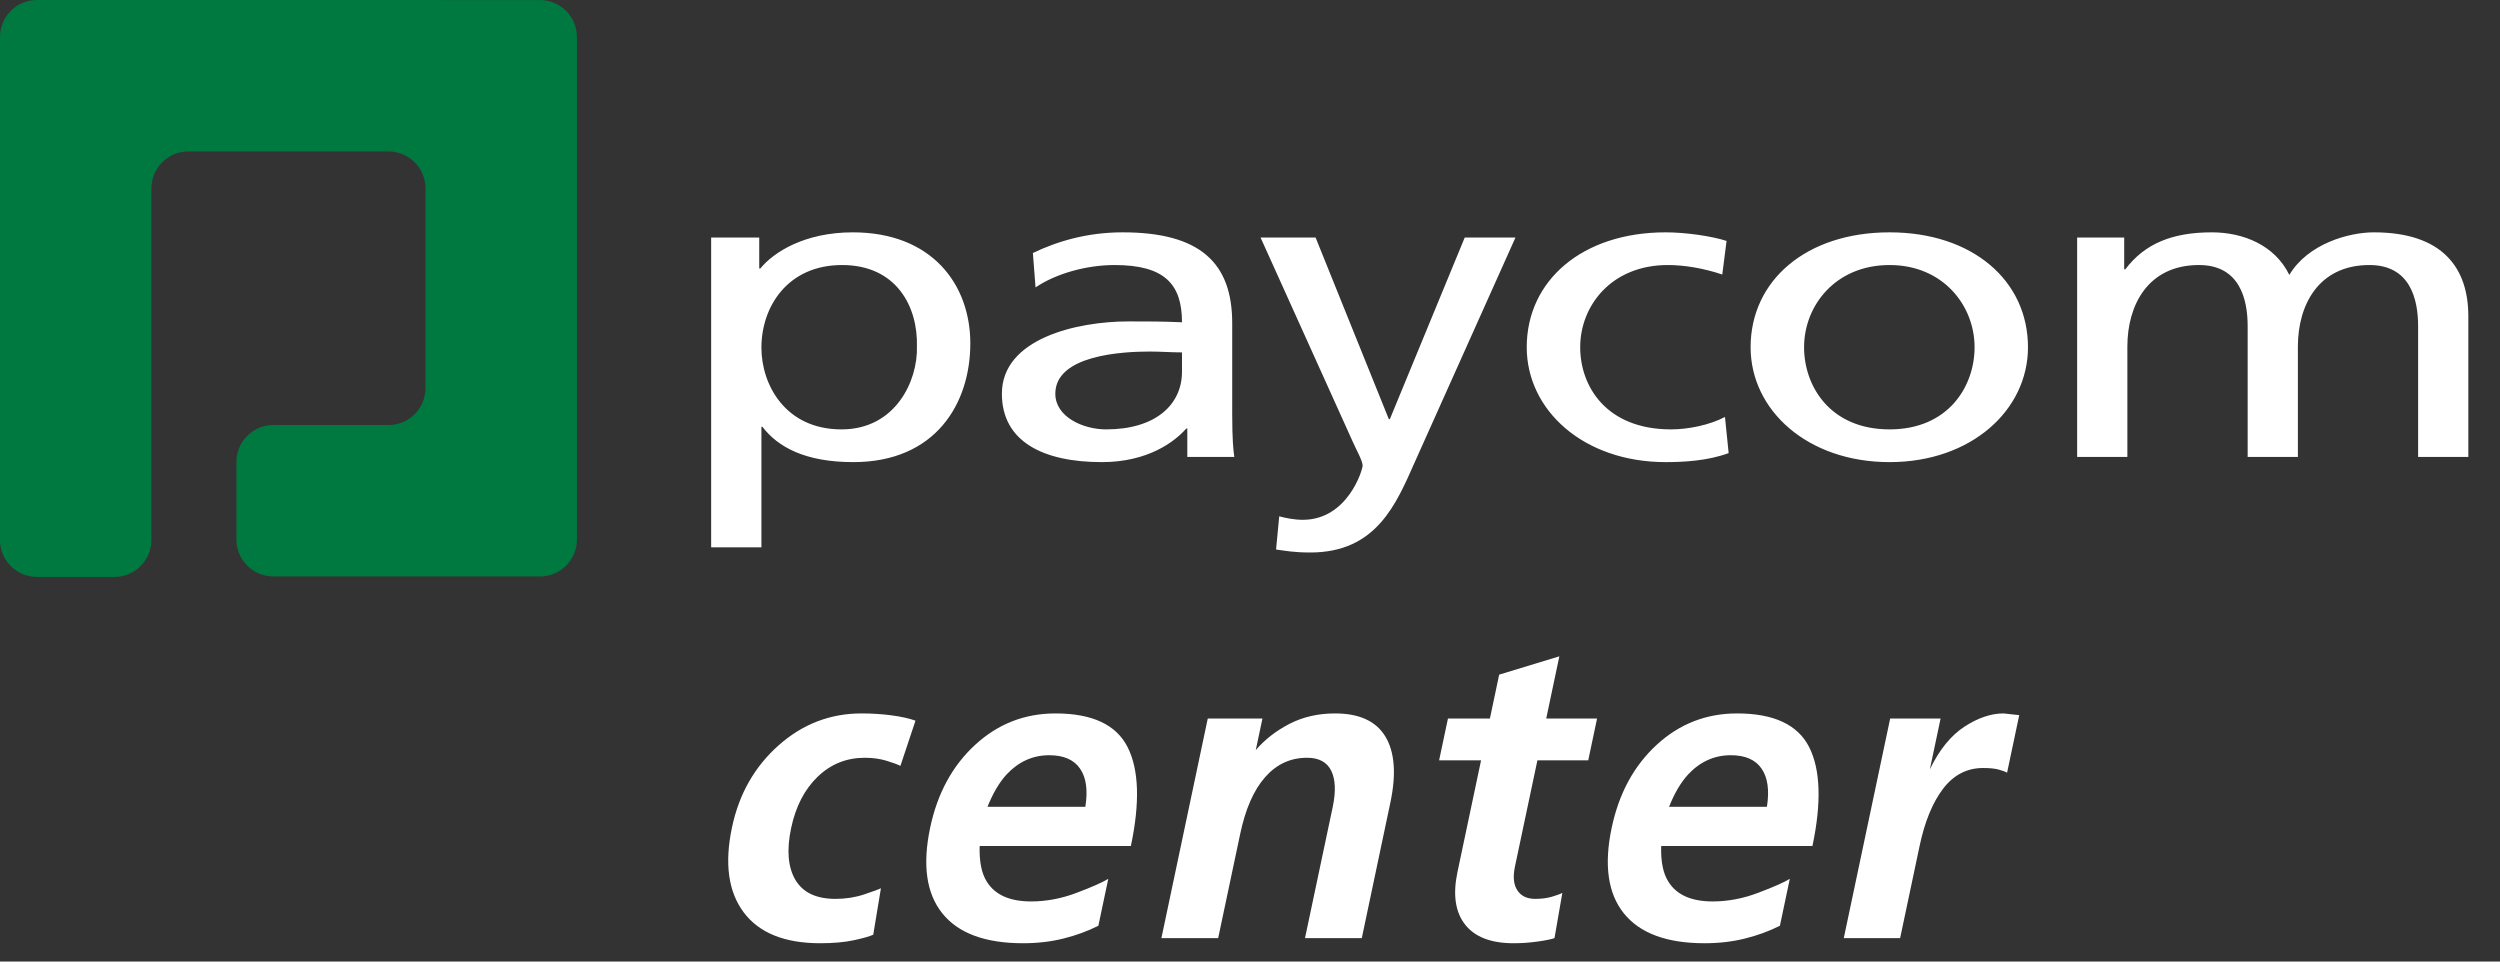 <?xml version="1.0" encoding="UTF-8"?> <svg xmlns="http://www.w3.org/2000/svg" width="78" height="30" viewBox="0 0 78 30" fill="none"><rect x="0" y="0" width="78" height="30" fill="#333333" stroke="none"/><path d="M14.793 0.002C14.16 0.002 13.642 0.001 13.642 0.001C13.642 0.001 13.124 7.79298e-10 12.492 7.79298e-10H1.15C0.518 -2.3183e-05 0 0.517 0 1.15V3.477C0 4.109 0 4.649 0 4.675C0 4.703 0 5.242 0 5.875V16.85C0 17.483 0.518 18 1.15 18H3.573C4.206 18 4.724 17.483 4.724 16.85V5.875C4.724 5.242 5.241 4.725 5.873 4.725H12.125C12.758 4.725 13.275 5.242 13.275 5.875V12.111C13.275 12.744 12.758 13.261 12.125 13.261H8.527C7.894 13.261 7.376 13.779 7.376 14.411V16.835C7.376 17.468 7.894 17.985 8.527 17.985H12.125C12.758 17.985 13.275 17.986 13.275 17.986C13.275 17.986 13.794 17.986 14.425 17.986H16.85C17.482 17.986 18 17.468 18 16.837V1.152C18 0.52 17.482 0.002 16.85 0.002L14.793 0.002Z" fill="#007941"></path><path d="M26.273 8.269C24.572 8.269 23.756 9.572 23.756 10.847C23.756 11.988 24.489 13.397 26.256 13.397C27.94 13.397 28.641 11.881 28.608 10.808C28.641 9.572 27.973 8.269 26.273 8.269ZM22.188 7.41H23.688V8.377H23.722C24.139 7.866 25.105 7.249 26.607 7.249C29.075 7.249 30.274 8.874 30.274 10.713C30.274 12.591 29.191 14.418 26.623 14.418C25.123 14.418 24.272 13.949 23.788 13.317H23.756V17.077H22.188V7.41ZM36.878 10.995C36.544 10.995 36.211 10.968 35.877 10.968C35.027 10.968 32.926 11.075 32.926 12.284C32.926 13.009 33.794 13.397 34.511 13.397C36.062 13.397 36.878 12.619 36.878 11.599V10.995ZM32.226 7.894C33.01 7.517 33.943 7.249 35.027 7.249C37.462 7.249 38.445 8.216 38.445 10.082V12.915C38.445 13.693 38.479 14.056 38.511 14.257H37.044V13.371H37.011C36.644 13.787 35.811 14.418 34.377 14.418C32.543 14.418 31.259 13.774 31.259 12.284C31.259 10.565 33.593 10.028 35.211 10.028C35.827 10.028 36.261 10.028 36.878 10.055C36.878 8.874 36.344 8.269 34.777 8.269C33.893 8.269 32.942 8.538 32.309 8.967L32.226 7.894ZM39.912 16.109C40.113 16.163 40.379 16.218 40.646 16.218C42.047 16.218 42.514 14.66 42.514 14.526C42.514 14.378 42.314 14.029 42.215 13.801L39.329 7.41H41.046L43.331 13.076H43.364L45.7 7.41H47.283L44.147 14.405C43.564 15.72 42.947 17.238 40.88 17.238C40.379 17.238 40.096 17.184 39.813 17.144L39.912 16.109ZM53.735 8.565C53.135 8.363 52.534 8.269 52.035 8.269C50.284 8.269 49.302 9.531 49.302 10.834C49.302 12.055 50.117 13.397 52.136 13.397C52.668 13.397 53.335 13.264 53.819 13.009L53.934 14.136C53.286 14.378 52.534 14.418 51.969 14.418C49.4 14.418 47.634 12.793 47.634 10.834C47.634 8.752 49.368 7.249 51.969 7.249C52.602 7.249 53.418 7.369 53.869 7.517L53.735 8.565ZM58.955 13.397C60.789 13.397 61.607 12.055 61.607 10.834C61.607 9.531 60.622 8.269 58.955 8.269C57.27 8.269 56.287 9.531 56.287 10.834C56.287 12.055 57.105 13.397 58.955 13.397ZM58.955 7.249C61.54 7.249 63.273 8.752 63.273 10.834C63.273 12.793 61.506 14.418 58.955 14.418C56.386 14.418 54.619 12.793 54.619 10.834C54.619 8.752 56.354 7.249 58.955 7.249ZM64.807 7.41H66.275V8.404H66.308C66.909 7.611 67.758 7.249 69.01 7.249C69.994 7.249 70.977 7.652 71.427 8.578C72.01 7.598 73.294 7.249 74.061 7.249C76.228 7.249 77.012 8.377 77.012 9.867V14.257H75.445V10.175C75.445 9.33 75.196 8.269 73.927 8.269C72.327 8.269 71.694 9.531 71.694 10.808V14.257H70.127V10.175C70.127 9.33 69.876 8.269 68.609 8.269C67.008 8.269 66.374 9.531 66.374 10.808V14.257H64.807L64.807 7.41ZM27.485 27.713L27.245 29.163C27.128 29.216 26.927 29.273 26.641 29.335C26.354 29.397 26.005 29.429 25.59 29.429C24.48 29.429 23.684 29.107 23.203 28.465C22.722 27.821 22.6 26.937 22.839 25.811C23.058 24.773 23.542 23.922 24.29 23.257C25.038 22.592 25.901 22.259 26.88 22.259C27.206 22.259 27.518 22.279 27.818 22.319C28.118 22.359 28.367 22.414 28.563 22.485L28.093 23.895C28.006 23.851 27.86 23.797 27.658 23.735C27.455 23.674 27.231 23.642 26.983 23.642C26.41 23.642 25.92 23.84 25.511 24.234C25.102 24.629 24.825 25.163 24.683 25.837C24.539 26.52 24.584 27.059 24.817 27.453C25.051 27.848 25.468 28.045 26.067 28.045C26.384 28.045 26.683 27.999 26.963 27.905C27.242 27.812 27.416 27.749 27.485 27.713ZM30.81 25.172H33.863C33.945 24.658 33.891 24.261 33.698 23.982C33.506 23.702 33.186 23.563 32.736 23.563C32.225 23.563 31.782 23.762 31.407 24.161C31.179 24.41 30.98 24.747 30.81 25.172ZM34.269 28.884C33.934 29.052 33.571 29.185 33.181 29.282C32.79 29.38 32.37 29.429 31.92 29.429C30.74 29.429 29.9 29.118 29.401 28.497C28.902 27.877 28.776 26.986 29.021 25.824C29.247 24.752 29.716 23.889 30.427 23.237C31.137 22.584 31.972 22.259 32.932 22.259C34.078 22.259 34.827 22.609 35.181 23.31C35.536 24.011 35.57 25.039 35.283 26.396H30.565C30.551 26.884 30.626 27.256 30.792 27.513C31.049 27.922 31.508 28.125 32.169 28.125C32.646 28.125 33.122 28.035 33.602 27.852C34.08 27.671 34.406 27.526 34.578 27.42L34.269 28.884ZM42.488 29.269H40.716L41.582 25.172C41.682 24.693 41.667 24.319 41.535 24.048C41.402 23.778 41.15 23.642 40.781 23.642C40.262 23.642 39.825 23.845 39.471 24.248C39.116 24.651 38.857 25.243 38.693 26.023L38.007 29.269H36.236L37.682 22.419H39.388L39.18 23.403C39.461 23.075 39.811 22.802 40.232 22.584C40.652 22.368 41.126 22.259 41.655 22.259C42.413 22.259 42.936 22.501 43.226 22.984C43.516 23.467 43.567 24.152 43.38 25.039L42.488 29.269ZM47.267 27.034C47.199 27.354 47.224 27.602 47.342 27.779C47.458 27.957 47.644 28.045 47.899 28.045C48.093 28.045 48.266 28.023 48.416 27.979C48.566 27.934 48.676 27.895 48.745 27.859L48.5 29.269C48.405 29.304 48.232 29.34 47.982 29.375C47.732 29.411 47.48 29.429 47.224 29.429C46.519 29.429 46.015 29.234 45.709 28.844C45.404 28.453 45.325 27.908 45.473 27.207L46.209 23.723H44.9L45.176 22.419H46.485L46.774 21.049L48.652 20.477L48.242 22.419H49.828L49.553 23.723H47.967L47.267 27.034ZM52.075 25.172H55.128C55.209 24.658 55.154 24.261 54.962 23.982C54.77 23.702 54.449 23.563 54 23.563C53.49 23.563 53.046 23.762 52.671 24.161C52.443 24.41 52.243 24.747 52.075 25.172ZM55.533 28.884C55.198 29.052 54.835 29.185 54.444 29.282C54.054 29.38 53.634 29.429 53.184 29.429C52.004 29.429 51.164 29.118 50.665 28.497C50.166 27.877 50.039 26.986 50.285 25.824C50.512 24.752 50.98 23.889 51.69 23.237C52.4 22.584 53.236 22.259 54.197 22.259C55.341 22.259 56.091 22.609 56.446 23.31C56.8 24.011 56.834 25.039 56.548 26.396H51.829C51.814 26.884 51.89 27.256 52.057 27.513C52.313 27.922 52.773 28.125 53.433 28.125C53.91 28.125 54.386 28.035 54.865 27.852C55.344 27.671 55.669 27.526 55.842 27.42L55.533 28.884ZM59.284 29.269H57.526L58.973 22.419H60.546L60.212 24.002C60.508 23.39 60.869 22.947 61.292 22.671C61.716 22.396 62.121 22.259 62.509 22.259L63 22.312L62.621 24.108C62.557 24.073 62.468 24.039 62.352 24.009C62.234 23.977 62.075 23.962 61.872 23.962C61.37 23.962 60.954 24.177 60.625 24.607C60.297 25.038 60.052 25.633 59.891 26.396L59.284 29.269Z" fill="white"></path></svg> 